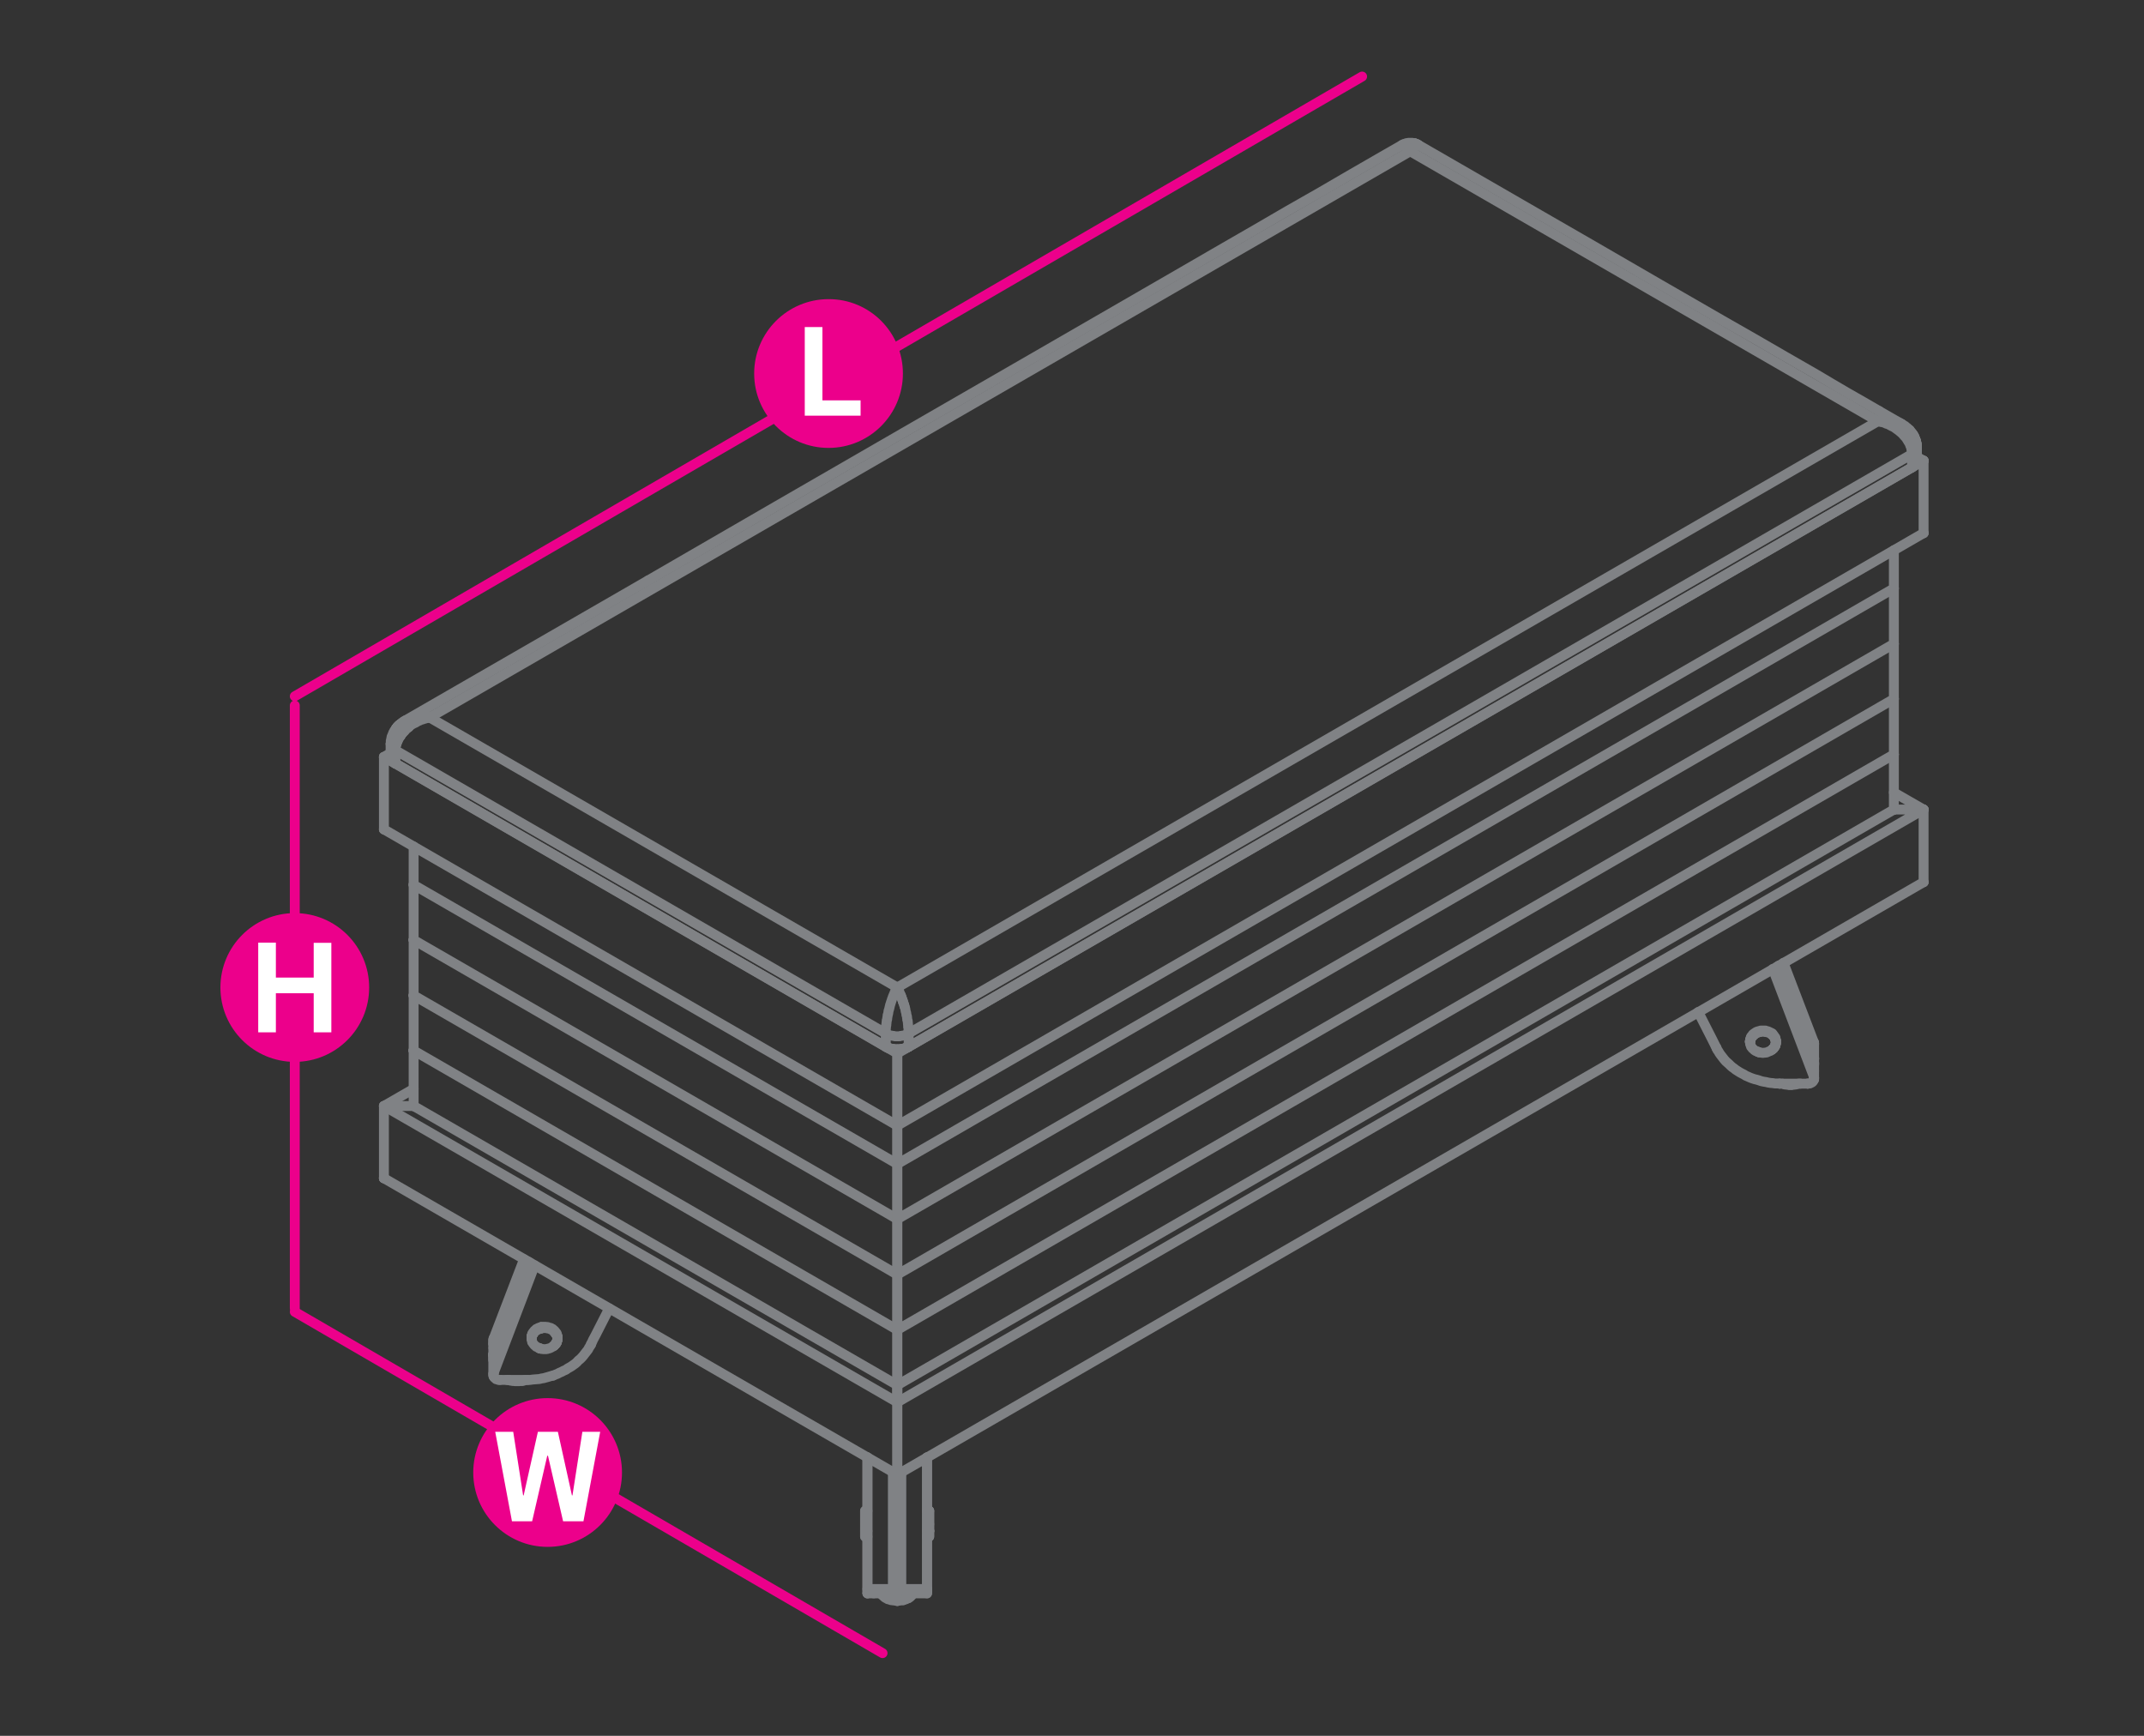 <?xml version="1.0" encoding="utf-8"?>
<!-- Generator: Adobe Illustrator 21.0.0, SVG Export Plug-In . SVG Version: 6.00 Build 0)  -->
<svg version="1.1" id="Layer_1" xmlns="http://www.w3.org/2000/svg" xmlns:xlink="http://www.w3.org/1999/xlink" x="0px" y="0px"
	 viewBox="0 14.2 1190.6 963.8" style="enable-background:new 0 14.2 1190.6 963.8;" xml:space="preserve">
<rect x="0" y="14.2" width="1190.6" height="963.8" fill="#333333" stroke="none"/>
<style type="text/css">
	.st0{fill:none;stroke:#EC008B;stroke-width:5.5;stroke-linecap:round;stroke-linejoin:round;stroke-miterlimit:10;}
	.st1{fill:#EC008B;}
	.st2{fill:#FFFFFF;}
	.st3{fill:none;stroke:#808285;stroke-width:5.5;stroke-linecap:round;stroke-linejoin:round;stroke-miterlimit:10;}
</style>
<line class="st0" x1="756.4" y1="56.7" x2="163.7" y2="400.8"/>
<line class="st0" x1="163.7" y1="742.6" x2="490.1" y2="932.1"/>
<line class="st0" x1="163.7" y1="405.9" x2="163.7" y2="740.6"/>
<g>
	<g>
		<path class="st1" d="M501.4,221.6c0,22.8-18.5,41.3-41.3,41.3c-22.8,0-41.3-18.5-41.3-41.3c0-22.8,18.5-41.3,41.3-41.3
			C482.9,180.2,501.4,198.7,501.4,221.6z"/>
	</g>
	<g>
		<path class="st2" d="M446.9,245v-49.2h9.8v40.7h21.2v8.5H446.9z"/>
	</g>
</g>
<g>
	<g>
		<circle class="st1" cx="304.1" cy="831.8" r="41.3"/>
	</g>
	<g>
		<path class="st2" d="M324,858.9h-11.3l-8.4-36.4h-0.4l-8.4,36.4h-11.2l-9.3-49.7h10l5.5,35.3h0.3l7.9-35.3h11.1l7.8,35.3h0.3
			l5.5-35.3h9.9L324,858.9z"/>
	</g>
</g>
<g>
	<g>
		<circle class="st1" cx="163.7" cy="562.5" r="41.3"/>
	</g>
	<g>
		<path class="st2" d="M143.4,587.3v-49.7h9.8V557h21v-19.3h9.8v49.7h-9.8v-21.7h-21v21.7H143.4z"/>
	</g>
</g>
<g>
	<line class="st3" x1="216.9" y1="434.5" x2="217" y2="434.7"/>
	<line class="st3" x1="498.3" y1="596.9" x2="498.6" y2="596.9"/>
	<line class="st3" x1="217" y1="434.7" x2="217" y2="435.1"/>
	<line class="st3" x1="497.7" y1="596.9" x2="498.3" y2="596.9"/>
	<line class="st3" x1="498.6" y1="596.9" x2="499.1" y2="596.9"/>
	<line class="st3" x1="217" y1="435.1" x2="217" y2="435.3"/>
	<line class="st3" x1="497.2" y1="596.9" x2="497.7" y2="596.9"/>
	<line class="st3" x1="499.1" y1="596.9" x2="499.6" y2="596.8"/>
	<line class="st3" x1="217" y1="435.3" x2="217.2" y2="435.6"/>
	<line class="st3" x1="496.9" y1="596.8" x2="497.2" y2="596.9"/>
	<line class="st3" x1="499.6" y1="596.8" x2="500" y2="596.8"/>
	<line class="st3" x1="217.2" y1="435.6" x2="217.3" y2="435.8"/>
	<line class="st3" x1="496.4" y1="596.8" x2="496.9" y2="596.8"/>
	<line class="st3" x1="500" y1="596.8" x2="500.5" y2="596.7"/>
	<line class="st3" x1="217.3" y1="435.8" x2="217.4" y2="436.1"/>
	<line class="st3" x1="496" y1="596.7" x2="496.4" y2="596.8"/>
	<line class="st3" x1="500.5" y1="596.7" x2="500.9" y2="596.7"/>
	<line class="st3" x1="217.4" y1="436.1" x2="217.5" y2="436.4"/>
	<line class="st3" x1="495.5" y1="596.7" x2="496" y2="596.7"/>
	<line class="st3" x1="500.9" y1="596.7" x2="501.4" y2="596.5"/>
	<line class="st3" x1="217.5" y1="436.4" x2="217.7" y2="436.6"/>
	<line class="st3" x1="495.1" y1="596.5" x2="495.5" y2="596.7"/>
	<line class="st3" x1="501.4" y1="596.5" x2="501.8" y2="596.4"/>
	<line class="st3" x1="217.7" y1="436.6" x2="217.9" y2="436.7"/>
	<line class="st3" x1="494.7" y1="596.4" x2="495.1" y2="596.5"/>
	<line class="st3" x1="501.8" y1="596.4" x2="502.2" y2="596.4"/>
	<line class="st3" x1="217.9" y1="436.7" x2="218" y2="437"/>
	<line class="st3" x1="494.2" y1="596.4" x2="494.7" y2="596.4"/>
	<line class="st3" x1="502.2" y1="596.4" x2="502.6" y2="596.3"/>
	<line class="st3" x1="218" y1="437" x2="218.3" y2="437.2"/>
	<line class="st3" x1="493.8" y1="596.3" x2="494.2" y2="596.4"/>
	<line class="st3" x1="502.6" y1="596.3" x2="502.9" y2="596.1"/>
	<line class="st3" x1="218.3" y1="437.2" x2="218.6" y2="437.4"/>
	<line class="st3" x1="493.4" y1="596.1" x2="493.8" y2="596.3"/>
	<line class="st3" x1="502.9" y1="596.1" x2="503.3" y2="596"/>
	<line class="st3" x1="218.6" y1="437.4" x2="218.8" y2="437.6"/>
	<line class="st3" x1="493.2" y1="596" x2="493.4" y2="596.1"/>
	<line class="st3" x1="503.3" y1="596" x2="503.6" y2="595.9"/>
	<line class="st3" x1="218.8" y1="437.6" x2="219.1" y2="437.7"/>
	<line class="st3" x1="492.8" y1="595.9" x2="493.2" y2="596"/>
	<line class="st3" x1="503.6" y1="595.9" x2="504" y2="595.6"/>
	<line class="st3" x1="219.1" y1="437.7" x2="219.3" y2="438"/>
	<line class="st3" x1="492.4" y1="595.6" x2="492.8" y2="595.9"/>
	<line class="st3" x1="504" y1="595.6" x2="504.2" y2="595.5"/>
	<line class="st3" x1="219.3" y1="438" x2="219.6" y2="438.1"/>
	<line class="st3" x1="492.2" y1="595.5" x2="492.4" y2="595.6"/>
	<line class="st3" x1="504.2" y1="595.5" x2="504.6" y2="595.4"/>
	<polyline class="st3" points="492.2,595.5 491.9,595.4 219.6,438.1 	"/>
	<polyline class="st3" points="504.6,595.4 1061.8,273.7 1062.1,273.4 1062.3,273.3 1062.6,273.1 1062.8,272.9 1063.1,272.6 
		1063.3,272.5 1063.5,272.3 1063.7,272 1063.9,271.8 1064,271.5 	"/>
	<polyline class="st3" points="1064.5,270 1064.4,270.2 1064.4,270.5 1064.4,270.7 1064.2,271 1064.1,271.2 1064,271.5 	"/>
	<polyline class="st3" points="1061.8,273.7 1061.8,266.3 504.6,588 	"/>
	<polyline class="st3" points="219.6,430.8 491.9,588 491.9,595.4 	"/>
	<polyline class="st3" points="1042.8,248.1 783.1,98.2 238.6,412.6 	"/>
	<polyline class="st3" points="498.3,562.5 1042.8,248.1 1043.6,247.9 	"/>
	<polyline class="st3" points="783.1,98.2 783.4,97.7 783.8,97.3 784,96.9 784.3,96.5 784.5,96.1 784.8,95.9 785,95.5 785.3,95.2 	
		"/>
	<line class="st3" x1="786.1" y1="94.7" x2="785.8" y2="94.9"/>
	<polyline class="st3" points="787.7,94.7 852.5,132.1 887.2,152.1 921.9,172.2 956.6,192.2 974.1,202.2 991.4,212.2 1008.8,222.2 
		1017.4,227.3 1026.1,232.4 1034.7,237.3 1043.5,242.4 	"/>
	<polyline class="st3" points="1043.6,247.9 1044.4,247.8 1045.2,247.7 	"/>
	<polyline class="st3" points="1043.5,242.4 1052.2,247.4 1056.4,249.8 	"/>
	<polyline class="st3" points="1045.2,247.7 1046,247.6 1046.8,247.6 1047.6,247.6 1048.4,247.6 1049.2,247.7 1049.9,247.7 
		1050.7,247.8 1051.4,247.9 1052.2,248.2 1053,248.3 1053.7,248.6 1054.4,248.8 1055.1,249.1 1055.7,249.5 	"/>
	<polyline class="st3" points="237.8,412.4 237,412.3 236.2,412.2 235.4,412.2 234.6,412.2 233.7,412.2 233,412.2 232.2,412.2 
		231.5,412.3 230.7,412.4 230,412.6 229.2,412.7 228.4,412.8 227.7,413.1 227,413.3 226.3,413.7 225.6,413.9 225,414.3 359.9,336.5 
			"/>
	<line class="st3" x1="783.1" y1="98.2" x2="782.9" y2="97.7"/>
	<polyline class="st3" points="359.9,336.5 430.9,295.4 501.9,254.4 573,213.4 608.5,192.9 644,172.4 679.6,151.8 697.3,141.6 
		715,131.3 732.9,121.1 750.6,110.8 768.3,100.6 778.6,94.7 778.8,94.6 779.1,94.5 779.3,94.5 779.6,94.5 779.8,94.5 780.1,94.6 
		780.4,94.7 780.6,94.9 780.9,95.1 781.1,95.2 781.4,95.5 781.6,95.9 781.9,96.1 782.1,96.5 782.4,96.9 782.6,97.3 782.9,97.7 	"/>
	<line class="st3" x1="491.9" y1="588" x2="491.9" y2="587.7"/>
	<line class="st3" x1="221.8" y1="423.6" x2="221.6" y2="423.9"/>
	<line class="st3" x1="222.6" y1="422.4" x2="222.4" y2="422.8"/>
	<line class="st3" x1="223.4" y1="421.3" x2="223.1" y2="421.7"/>
	<line class="st3" x1="224.4" y1="420.3" x2="223.7" y2="420.9"/>
	<polyline class="st3" points="225,419.6 225.6,419 226.3,418.4 	"/>
	<polyline class="st3" points="227,417.9 227.7,417.2 228.4,416.7 229.2,416.2 230,415.8 230.7,415.5 231.5,415 232.2,414.6 
		233,414.3 233.7,413.9 234.6,413.7 235.4,413.4 236.2,413.2 237,412.9 237.8,412.7 	"/>
	<line class="st3" x1="498.3" y1="562.5" x2="238.6" y2="412.6"/>
	<polyline class="st3" points="491.9,587.7 491.9,587.2 491.9,586.7 491.9,586.3 491.9,585.8 491.9,585.3 492,584.8 492,584.4 
		492,583.9 492.2,583.4 492.2,582.9 492.3,582.3 492.3,581.8 492.4,581.3 492.4,580.8 492.6,580.4 492.7,579.9 492.7,579.4 
		492.8,578.9 492.9,578.4 492.9,577.9 493.1,577.5 493.2,577 493.3,576.5 493.4,575.6 493.7,574.7 493.9,573.9 494.1,573 
		494.3,572.2 494.6,571.3 494.8,570.6 495.1,569.8 495.3,569.1 495.6,568.3 495.8,567.7 496.1,567 496.4,566.3 496.6,565.8 
		496.9,565.1 497.1,564.5 497.4,564 497.6,563.5 498,563 498.3,562.5 498.5,563 498.8,563.5 499,564 499.3,564.5 499.5,565.1 
		499.8,565.8 500,566.3 500.3,567 	"/>
	<polyline class="st3" points="500.5,567.7 500.8,568.3 501,569.1 	"/>
	<line class="st3" x1="501.3" y1="569.8" x2="501.5" y2="570.6"/>
	<line class="st3" x1="502.1" y1="572.2" x2="502.3" y2="573"/>
	<polyline class="st3" points="1061.8,266.3 1061.8,265.9 1061.8,265.4 1061.7,265 1061.7,264.5 1061.6,264.2 1061.4,263.7 
		1061.4,263.3 1061.3,262.8 1061.2,262.4 1060.9,261.9 1060.8,261.5 1060.7,261.1 1060.4,260.6 1060.3,260.2 1060.1,259.9 
		1059.8,259.5 1059.5,259 1059.3,258.6 1059,258.2 1058.8,257.8 1058.5,257.4 1058.3,257.1 1058,256.8 1057.6,256.4 1057,255.7 
		1056.4,255 1055.7,254.4 1055.1,253.9 1054.4,253.3 1053.7,252.8 1053,252.3 1052.2,251.7 1051.4,251.2 1050.7,250.9 1049.9,250.5 
		1049.2,250.1 1048.4,249.7 1047.6,249.5 1046.8,249.1 1046,248.8 1045.2,248.6 1044.4,248.5 1043.6,248.2 1042.8,248.1 	"/>
	<polyline class="st3" points="491.9,588 492.2,588.2 492.4,588.4 492.8,588.5 493.2,588.7 493.4,588.8 493.8,588.9 494.2,589.1 
		494.7,589.2 495.1,589.2 495.5,589.3 496,589.4 496.4,589.4 496.9,589.6 497.2,589.6 497.7,589.6 498.3,589.6 498.6,589.6 
		499.1,589.6 499.6,589.6 500,589.4 500.5,589.4 500.9,589.3 501.4,589.2 501.8,589.2 502.2,589.1 502.6,588.9 502.9,588.8 
		503.3,588.7 503.6,588.5 504,588.4 504.2,588.2 	"/>
	<line class="st3" x1="504.6" y1="595.4" x2="504.6" y2="588"/>
	<line class="st3" x1="1062.1" y1="266.2" x2="1061.8" y2="266.3"/>
	<polyline class="st3" points="1064.5,270 1064.5,266.3 1064.5,262.6 	"/>
	<polyline class="st3" points="216.9,434.5 216.9,430.8 216.9,427.2 217,427.5 217,427.7 217,428 217.2,428.3 217.3,428.5 
		217.4,428.8 217.5,429 217.7,429.3 217.9,429.5 218,429.6 218.3,429.9 218.6,430.2 218.8,430.3 219.1,430.5 219.3,430.7 
		219.6,430.8 219.6,438.1 	"/>
	<polyline class="st3" points="1055.7,249.5 1056.1,249.7 1056.4,249.8 1056.6,250 1057.1,250.4 1057.3,250.4 1057.8,250.7 
		1057.9,250.7 1058.3,251.1 1058.4,251.2 1058.9,251.6 1059,251.6 1059.5,252.1 1059.7,252.3 1060.1,252.6 1060.6,253.1 
		1060.2,252.8 1060.7,253.3 	"/>
	<polyline class="st3" points="1060.6,253.1 1060.2,252.8 1060.7,253.3 1060.6,253.1 1060.7,253.3 1061.1,253.8 1061.2,253.9 
		1061.7,254.4 1061.7,254.7 1062.2,255.2 	"/>
	<line class="st3" x1="1062.1" y1="266.2" x2="1062.3" y2="265.9"/>
	<polyline class="st3" points="1062.2,255.2 1062.3,255.5 1062.5,255.7 	"/>
	<line class="st3" x1="1062.3" y1="265.9" x2="1062.6" y2="265.8"/>
	<line class="st3" x1="1062.6" y1="255.9" x2="1062.5" y2="255.7"/>
	<line class="st3" x1="1062.6" y1="265.8" x2="1062.8" y2="265.5"/>
	<polyline class="st3" points="1062.6,255.9 1062.8,256.3 1063,256.6 	"/>
	<line class="st3" x1="1062.8" y1="265.5" x2="1063.1" y2="265.4"/>
	<line class="st3" x1="1063.1" y1="256.8" x2="1063" y2="256.6"/>
	<line class="st3" x1="1063.1" y1="265.4" x2="1063.3" y2="265.2"/>
	<polyline class="st3" points="1063.1,256.8 1063.2,257.2 1063.3,257.6 	"/>
	<line class="st3" x1="1063.3" y1="265.2" x2="1063.5" y2="264.9"/>
	<polyline class="st3" points="1063.3,257.6 1063.5,257.7 1063.6,258.1 	"/>
	<line class="st3" x1="1063.5" y1="264.9" x2="1063.7" y2="264.7"/>
	<line class="st3" x1="1063.7" y1="258.5" x2="1063.6" y2="258.1"/>
	<line class="st3" x1="1063.7" y1="264.7" x2="1063.9" y2="264.4"/>
	<polyline class="st3" points="1063.7,258.5 1063.9,258.7 1064,259.1 	"/>
	<line class="st3" x1="1063.9" y1="264.4" x2="1064" y2="264.3"/>
	<polyline class="st3" points="1064,259.1 1064,259.5 1064.1,259.7 	"/>
	<line class="st3" x1="1064" y1="264.3" x2="1064.1" y2="264"/>
	<line class="st3" x1="1064.2" y1="260.1" x2="1064.1" y2="259.7"/>
	<line class="st3" x1="1064.1" y1="264" x2="1064.2" y2="263.8"/>
	<line class="st3" x1="1064.2" y1="260.5" x2="1064.2" y2="260.1"/>
	<line class="st3" x1="1064.2" y1="263.8" x2="1064.4" y2="263.4"/>
	<polyline class="st3" points="1064.2,260.5 1064.4,260.9 1064.4,261.1 	"/>
	<line class="st3" x1="1064.4" y1="263.4" x2="1064.4" y2="263.1"/>
	<line class="st3" x1="1064.4" y1="261.6" x2="1064.4" y2="261.1"/>
	<line class="st3" x1="1064.4" y1="263.1" x2="1064.4" y2="262.9"/>
	<polyline class="st3" points="1064.4,261.6 1064.4,262 1064.4,262.3 1064.5,262.6 1064.4,262.9 	"/>
	<polyline class="st3" points="778.6,94.7 779,94.5 779.2,94.4 779.5,94.2 779.7,94.1 780,94 780.4,94 780.6,93.9 780.9,93.7 
		781.1,93.7 781.4,93.6 781.7,93.6 782,93.5 782.3,93.5 782.6,93.5 782.9,93.5 783.1,93.5 783.5,93.5 783.8,93.5 784,93.5 
		784.4,93.5 784.7,93.6 784.9,93.6 785.2,93.7 785.5,93.7 	"/>
	<line class="st3" x1="785.3" y1="95.2" x2="785.5" y2="95.1"/>
	<line class="st3" x1="785.8" y1="93.9" x2="785.5" y2="93.7"/>
	<line class="st3" x1="785.5" y1="95.1" x2="785.8" y2="94.9"/>
	<polyline class="st3" points="785.8,93.9 786.1,94 786.3,94 	"/>
	<polyline class="st3" points="786.1,94.7 786.3,94.6 786.6,94.5 	"/>
	<polyline class="st3" points="786.3,94 786.6,94.1 786.8,94.2 	"/>
	<polyline class="st3" points="786.6,94.5 786.8,94.5 787.1,94.5 	"/>
	<polyline class="st3" points="787.1,94.5 787.3,94.5 787.1,94.4 786.8,94.2 	"/>
	<polyline class="st3" points="787.3,94.5 787.4,94.6 787.7,94.7 787.3,94.5 	"/>
	<polyline class="st3" points="216.9,427.2 217,426.7 217,426.5 217,426.1 217,425.7 217,425.5 217.2,425.1 217.2,424.7 
		217.3,424.2 217.4,423.9 217.4,423.6 217.5,423.2 217.7,423.1 217.8,422.7 217.9,422.3 218,422 218.2,421.7 218.3,421.4 218.4,421 
		218.6,420.8 218.8,420.5 218.9,420.1 219.1,420 219.2,419.8 219.7,419.1 	"/>
	<polyline class="st3" points="219.6,430.8 219.6,430.4 219.6,430 	"/>
	<line class="st3" x1="219.7" y1="419" x2="219.7" y2="419.1"/>
	<polyline class="st3" points="219.6,430 219.7,429.5 219.7,429.1 219.8,428.6 219.9,428.3 219.9,427.7 	"/>
	<line class="st3" x1="220.2" y1="418.4" x2="219.7" y2="419"/>
	<line class="st3" x1="219.9" y1="427.7" x2="220.1" y2="427.4"/>
	<line class="st3" x1="220.3" y1="418.2" x2="220.2" y2="418.4"/>
	<polyline class="st3" points="220.1,427.4 220.2,426.9 220.5,426.5 220.6,426 	"/>
	<polyline class="st3" points="220.3,418.2 220.7,417.7 220.8,417.6 	"/>
	<polyline class="st3" points="220.6,426 220.7,425.6 221,425.2 	"/>
	<polyline class="st3" points="221.2,417.2 220.7,417.7 220.8,417.6 	"/>
	<polyline class="st3" points="220.7,417.7 221.2,417.2 220.8,417.6 221.3,417.2 	"/>
	<line class="st3" x1="220.8" y1="417.6" x2="221.2" y2="417.2"/>
	<polyline class="st3" points="221,425.2 221.1,424.7 221.3,424.3 221.6,423.9 	"/>
	<line class="st3" x1="221.7" y1="416.7" x2="221.3" y2="417.2"/>
	<line class="st3" x1="221.8" y1="416.6" x2="221.7" y2="416.9"/>
	<line class="st3" x1="221.8" y1="423.6" x2="222.1" y2="423.2"/>
	<line class="st3" x1="222.4" y1="416.2" x2="221.8" y2="416.6"/>
	<line class="st3" x1="222.1" y1="423.2" x2="222.4" y2="422.8"/>
	<line class="st3" x1="222.5" y1="416.1" x2="222.4" y2="416.2"/>
	<line class="st3" x1="222.6" y1="422.4" x2="222.9" y2="422"/>
	<polyline class="st3" points="222.5,416.1 223,415.7 223.1,415.7 	"/>
	<line class="st3" x1="222.9" y1="422" x2="223.1" y2="421.7"/>
	<polyline class="st3" points="223.1,415.7 223.5,415.3 223.6,415.2 	"/>
	<line class="st3" x1="223.4" y1="421.3" x2="223.7" y2="420.9"/>
	<polyline class="st3" points="223.6,415.2 224.1,414.8 224.3,414.8 	"/>
	<line class="st3" x1="224.4" y1="420.3" x2="225" y2="419.6"/>
	<polyline class="st3" points="224.3,414.8 224.8,414.6 225,414.3 	"/>
	<line class="st3" x1="226.3" y1="418.4" x2="227" y2="417.9"/>
	<polyline class="st3" points="237.8,412.4 238.6,412.6 237.8,412.7 	"/>
	<line class="st3" x1="500.5" y1="567.7" x2="500.3" y2="567"/>
	<line class="st3" x1="501.3" y1="569.8" x2="501" y2="569.1"/>
	<polyline class="st3" points="501.5,570.6 501.8,571.3 502.1,572.2 	"/>
	<polyline class="st3" points="502.3,573 502.6,573.9 502.8,574.7 502.9,575.6 503.2,576.5 503.3,577 503.3,577.5 503.4,577.9 
		503.6,578.4 503.7,578.9 503.7,579.4 503.8,579.9 503.8,580.4 504,580.8 504.1,581.3 504.1,581.8 504.2,582.3 504.2,582.9 
		504.3,583.4 504.3,583.9 504.3,584.4 504.5,584.8 504.5,585.3 504.5,585.8 504.5,586.3 504.6,586.7 504.6,587.2 504.6,587.7 
		504.6,588 504.2,588.2 	"/>
	<line class="st3" x1="219.6" y1="438.1" x2="219.6" y2="438.1"/>
	<line class="st3" x1="219.6" y1="430.8" x2="219.6" y2="430.8"/>
	<line class="st3" x1="238.6" y1="412.6" x2="238.6" y2="412.6"/>
	<line class="st3" x1="491.9" y1="595.4" x2="491.9" y2="595.4"/>
	<line class="st3" x1="491.9" y1="588" x2="491.9" y2="588"/>
	<line class="st3" x1="498.3" y1="562.5" x2="498.3" y2="562.5"/>
	<line class="st3" x1="504.6" y1="595.4" x2="504.6" y2="595.4"/>
	<line class="st3" x1="504.6" y1="588" x2="504.6" y2="588"/>
	<line class="st3" x1="783.1" y1="98.2" x2="783.1" y2="98.2"/>
	<line class="st3" x1="1042.8" y1="248.1" x2="1042.8" y2="248.1"/>
	<line class="st3" x1="1061.8" y1="273.7" x2="1061.8" y2="273.7"/>
	<line class="st3" x1="1061.8" y1="266.3" x2="1061.8" y2="266.3"/>
	<line class="st3" x1="1068.2" y1="270" x2="1064.5" y2="267.8"/>
	<line class="st3" x1="1068.2" y1="310.2" x2="1068.2" y2="310.2"/>
	<line class="st3" x1="1068.2" y1="270" x2="1068.2" y2="270"/>
	<line class="st3" x1="1068.2" y1="463.7" x2="1051.7" y2="454.2"/>
	<line class="st3" x1="1068.2" y1="504" x2="1068.2" y2="504"/>
	<line class="st3" x1="1068.2" y1="463.7" x2="1068.2" y2="463.7"/>
	<line class="st3" x1="1051.7" y1="340.9" x2="1051.7" y2="340.9"/>
	<line class="st3" x1="1051.7" y1="371.7" x2="1051.7" y2="371.7"/>
	<line class="st3" x1="1051.7" y1="340.9" x2="1051.7" y2="340.9"/>
	<line class="st3" x1="1051.7" y1="402.3" x2="1051.7" y2="402.3"/>
	<line class="st3" x1="1051.7" y1="371.7" x2="1051.7" y2="371.7"/>
	<line class="st3" x1="1051.7" y1="433.1" x2="1051.7" y2="433.1"/>
	<line class="st3" x1="1051.7" y1="402.3" x2="1051.7" y2="402.3"/>
	<line class="st3" x1="1051.7" y1="463.7" x2="1051.7" y2="463.7"/>
	<line class="st3" x1="1051.7" y1="433.1" x2="1051.7" y2="433.1"/>
	<line class="st3" x1="1051.7" y1="463.7" x2="1051.7" y2="463.7"/>
	<polyline class="st3" points="498.3,639.2 498.3,599.1 213.2,434.5 213.2,474.7 498.3,639.2 498.3,599.1 498.3,596.9 	"/>
	<line class="st3" x1="216.9" y1="434.5" x2="213.2" y2="434.5"/>
	<line class="st3" x1="498.3" y1="599.1" x2="498.3" y2="596.9"/>
	<line class="st3" x1="213.2" y1="474.7" x2="213.2" y2="474.7"/>
	<line class="st3" x1="213.2" y1="434.5" x2="213.2" y2="434.5"/>
	<line class="st3" x1="498.3" y1="599.1" x2="498.3" y2="599.1"/>
	<line class="st3" x1="498.3" y1="639.2" x2="498.3" y2="639.2"/>
	<polyline class="st3" points="213.2,668.4 213.2,628.3 229.7,628.3 	"/>
	<polyline class="st3" points="213.2,628.3 498.3,792.8 498.3,783.3 	"/>
	<polyline class="st3" points="213.2,668.4 498.3,833 498.3,792.8 498.3,833 	"/>
	<line class="st3" x1="498.3" y1="792.8" x2="498.3" y2="783.3"/>
	<line class="st3" x1="213.2" y1="668.4" x2="213.2" y2="668.4"/>
	<line class="st3" x1="213.2" y1="628.3" x2="213.2" y2="628.3"/>
	<line class="st3" x1="498.3" y1="792.8" x2="498.3" y2="792.8"/>
	<line class="st3" x1="498.3" y1="833" x2="498.3" y2="833"/>
	<polyline class="st3" points="498.3,660.5 498.3,639.2 498.3,660.5 229.7,505.5 229.7,484.2 	"/>
	<polyline class="st3" points="229.7,505.4 229.7,505.5 229.7,536.1 498.3,691.1 498.3,660.5 498.3,691.1 	"/>
	<line class="st3" x1="229.7" y1="536.1" x2="229.7" y2="536.1"/>
	<line class="st3" x1="229.7" y1="505.4" x2="229.7" y2="505.5"/>
	<line class="st3" x1="498.3" y1="660.5" x2="498.3" y2="660.5"/>
	<polyline class="st3" points="498.3,721.9 498.3,691.1 498.3,721.9 229.7,566.9 229.7,536.1 	"/>
	<line class="st3" x1="229.7" y1="566.9" x2="229.7" y2="566.9"/>
	<line class="st3" x1="229.7" y1="536.1" x2="229.7" y2="536.1"/>
	<line class="st3" x1="498.3" y1="691.1" x2="498.3" y2="691.1"/>
	<polyline class="st3" points="498.3,752.6 498.3,721.9 498.3,752.6 229.7,597.5 229.7,566.9 	"/>
	<line class="st3" x1="229.7" y1="597.5" x2="229.7" y2="597.5"/>
	<line class="st3" x1="229.7" y1="566.9" x2="229.7" y2="566.9"/>
	<line class="st3" x1="498.3" y1="721.9" x2="498.3" y2="721.9"/>
	<polyline class="st3" points="498.3,783.3 498.3,752.6 498.3,783.3 229.7,628.3 229.7,597.5 	"/>
	<line class="st3" x1="229.7" y1="628.3" x2="229.7" y2="628.3"/>
	<line class="st3" x1="229.7" y1="597.5" x2="229.7" y2="597.5"/>
	<line class="st3" x1="498.3" y1="752.6" x2="498.3" y2="752.6"/>
	<line class="st3" x1="498.3" y1="783.3" x2="498.3" y2="783.3"/>
	<line class="st3" x1="229.7" y1="628.3" x2="229.7" y2="628.3"/>
	<line class="st3" x1="498.3" y1="783.3" x2="498.3" y2="783.3"/>
	<line class="st3" x1="216.9" y1="432.3" x2="213.2" y2="434.5"/>
	<line class="st3" x1="213.2" y1="474.7" x2="213.2" y2="474.7"/>
	<line class="st3" x1="229.7" y1="618.8" x2="213.2" y2="628.3"/>
	<line class="st3" x1="213.2" y1="668.4" x2="213.2" y2="668.4"/>
	<polyline class="st3" points="229.7,505.4 229.7,505.5 229.7,505.4 	"/>
	<line class="st3" x1="229.7" y1="536.1" x2="229.7" y2="536.1"/>
	<line class="st3" x1="229.7" y1="566.9" x2="229.7" y2="566.9"/>
	<line class="st3" x1="229.7" y1="597.5" x2="229.7" y2="597.5"/>
	<line class="st3" x1="229.7" y1="628.3" x2="229.7" y2="628.3"/>
	<line class="st3" x1="229.7" y1="597.5" x2="229.7" y2="597.5"/>
	<line class="st3" x1="229.7" y1="628.3" x2="229.7" y2="628.3"/>
	<polyline class="st3" points="498.3,639.2 1068.2,310.2 1068.2,270 498.3,599.1 	"/>
	<line class="st3" x1="1068.2" y1="270" x2="1064.5" y2="270"/>
	<polyline class="st3" points="498.3,639.2 498.3,639.2 498.3,599.1 498.3,596.9 	"/>
	<line class="st3" x1="498.3" y1="599.1" x2="498.3" y2="599.1"/>
	<line class="st3" x1="1068.2" y1="270" x2="1068.2" y2="270"/>
	<line class="st3" x1="1068.2" y1="310.2" x2="1068.2" y2="310.2"/>
	<polyline class="st3" points="498.3,833 498.3,792.8 498.3,783.3 	"/>
	<polyline class="st3" points="1051.7,463.7 1068.2,463.7 498.3,792.8 	"/>
	<polyline class="st3" points="498.3,833 498.3,833 1068.2,504 1068.2,463.7 	"/>
	<line class="st3" x1="498.3" y1="792.8" x2="498.3" y2="792.8"/>
	<line class="st3" x1="1068.2" y1="463.7" x2="1068.2" y2="463.7"/>
	<line class="st3" x1="1068.2" y1="504" x2="1068.2" y2="504"/>
	<polyline class="st3" points="498.3,639.2 498.3,660.5 1051.7,340.9 1051.7,319.7 	"/>
	<polyline class="st3" points="1051.7,340.9 1051.7,340.9 1051.7,371.7 498.3,691.1 498.3,660.5 	"/>
	<polyline class="st3" points="1051.7,371.7 1051.7,371.7 1051.7,402.3 498.3,721.9 498.3,691.1 	"/>
	<polyline class="st3" points="1051.7,402.3 1051.7,402.3 1051.7,433.1 498.3,752.6 498.3,721.9 	"/>
	<line class="st3" x1="1051.7" y1="433.1" x2="1051.7" y2="433.1"/>
	<polyline class="st3" points="498.3,752.6 498.3,752.6 498.3,783.3 1051.7,463.7 1051.7,433.1 	"/>
	<line class="st3" x1="1051.7" y1="463.7" x2="1051.7" y2="463.7"/>
	<line class="st3" x1="1051.7" y1="463.7" x2="1051.7" y2="463.7"/>
	<line class="st3" x1="498.3" y1="783.3" x2="498.3" y2="783.3"/>
	<polyline class="st3" points="1007.3,603.9 1007.4,604.1 1007.4,604.5 	"/>
	<line class="st3" x1="1007.4" y1="602" x2="1007.4" y2="601.6"/>
	<polyline class="st3" points="1007.4,604.9 1007.4,604.1 1007.4,603.5 1007.4,603.2 1007.4,602.9 1007.4,602.5 1007.4,602.2 	"/>
	<line class="st3" x1="1007.3" y1="601.2" x2="987.9" y2="550.3"/>
	<line class="st3" x1="1007.4" y1="602.2" x2="1007.4" y2="602"/>
	<polyline class="st3" points="1007.3,601.2 1007.3,603.9 987.1,550.8 	"/>
	<line class="st3" x1="1007.4" y1="604.9" x2="1007.4" y2="604.5"/>
	<line class="st3" x1="1007.3" y1="603.9" x2="1007.3" y2="603.9"/>
	<line class="st3" x1="1007.3" y1="601.2" x2="1007.3" y2="601.2"/>
	<polyline class="st3" points="1007.3,603.9 1007.3,612.1 984.5,552.2 	"/>
	<polyline class="st3" points="1003.8,615.9 1004.2,615.9 1004.6,615.8 1005.1,615.8 1005.2,615.6 1005.5,615.6 1005.6,615.5 
		1005.9,615.4 1006.1,615.3 1006.5,615 1006.7,614.8 1007,614.4 1007.1,614.1 1007.3,613.7 	"/>
	<polyline class="st3" points="1007.3,612.1 1007.4,612.5 1007.4,612.7 	"/>
	<line class="st3" x1="1007.4" y1="605.5" x2="1007.4" y2="605.3"/>
	<polyline class="st3" points="1007.4,608.9 1007.4,611 1007.4,613.1 	"/>
	<polyline class="st3" points="1007.4,604.9 1007.4,605 1007.4,605.3 	"/>
	<polyline class="st3" points="1007.4,605.5 1007.4,605.8 1007.4,606.4 1007.4,606.9 1007.4,607.9 1007.4,608.9 	"/>
	<polyline class="st3" points="1003.8,615.9 999.8,615.9 988.3,615.9 	"/>
	<polyline class="st3" points="943.1,576.1 945.2,580.3 950.7,591.1 952,593.7 952.7,595.1 953.1,595.8 953.1,595.9 953.2,596 
		953.2,596.1 	"/>
	<polyline class="st3" points="953.2,596.1 953.7,597.2 954.3,598 954.8,598.9 955.5,599.9 956.2,600.8 956.9,601.7 957.6,602.6 
		958.4,603.5 959.3,604.3 960.2,605.1 961,605.9 961.9,606.7 962.9,607.4 963.9,608.2 965,608.9 966.1,609.6 967.2,610.2 
		968.4,610.8 969.5,611.5 970.7,612 971.8,612.5 973.1,613 974.3,613.4 975.6,613.7 976.9,614.1 978,614.5 979.4,614.8 980.7,615 
		981.9,615.3 983.2,615.5 984.5,615.6 985.7,615.8 987,615.8 988.3,615.9 	"/>
	<polyline class="st3" points="1007.3,613.7 1007.4,613.6 1007.4,613.5 1007.4,613.2 1007.4,613.1 1007.4,612.7 	"/>
	<line class="st3" x1="988.3" y1="615.9" x2="988.3" y2="615.9"/>
	<line class="st3" x1="999.8" y1="615.9" x2="999.8" y2="615.9"/>
	<line class="st3" x1="1003.8" y1="615.9" x2="1003.8" y2="615.9"/>
	<line class="st3" x1="1007.3" y1="603.9" x2="1007.3" y2="603.9"/>
	<line class="st3" x1="1007.3" y1="612.1" x2="1007.3" y2="612.1"/>
	<polyline class="st3" points="990.4,548.8 1007.3,593 1007.3,601.2 	"/>
	<polyline class="st3" points="1007.3,593 1007.4,593.4 1007.4,593.6 	"/>
	<polyline class="st3" points="1007.4,602.2 1007.4,598 1007.4,594 	"/>
	<line class="st3" x1="1007.4" y1="601.6" x2="1007.3" y2="601.2"/>
	<line class="st3" x1="1007.4" y1="594" x2="1007.4" y2="593.6"/>
	<line class="st3" x1="1007.3" y1="601.2" x2="1007.3" y2="601.2"/>
	<line class="st3" x1="1007.3" y1="593" x2="1007.3" y2="593"/>
	<polyline class="st3" points="989.7,615.9 989.8,615.9 990.2,616 990.5,616.2 990.9,616.3 991.3,616.4 991.8,616.4 992.2,616.5 
		992.6,616.5 993.1,616.5 993.5,616.7 993.8,616.7 994.2,616.7 994.6,616.7 995,616.7 995.5,616.5 995.9,616.5 996.2,616.5 
		996.7,616.4 997.1,616.4 997.5,616.3 997.9,616.2 998.4,616 998.8,615.9 	"/>
	<polyline class="st3" points="976.1,598.2 975.7,598 975.3,597.9 975.1,597.8 974.8,597.7 974.5,597.4 974.2,597.3 974,597 
		973.7,596.8 973.4,596.5 973.2,596.4 973.1,596.1 972.8,595.9 972.7,595.6 972.4,595.4 972.3,595 972.2,594.8 972.2,594.5 
		972.1,594.2 971.9,594 971.9,593.7 971.9,593.5 971.8,593.1 971.8,592.9 971.8,592.2 	"/>
	<polyline class="st3" points="986.2,592.2 986.2,592.9 986.1,593.1 	"/>
	<line class="st3" x1="971.8" y1="592.6" x2="971.8" y2="592.9"/>
	<line class="st3" x1="986.2" y1="592.9" x2="986.1" y2="592.6"/>
	<line class="st3" x1="971.9" y1="592.3" x2="971.8" y2="592.6"/>
	<line class="st3" x1="986.1" y1="593.5" x2="986.1" y2="593.1"/>
	<line class="st3" x1="986.1" y1="592.6" x2="986.1" y2="592.3"/>
	<line class="st3" x1="971.9" y1="592.1" x2="971.9" y2="592.3"/>
	<line class="st3" x1="986.1" y1="593.7" x2="986.1" y2="593.5"/>
	<line class="st3" x1="986.1" y1="592.3" x2="986.1" y2="592.1"/>
	<line class="st3" x1="971.9" y1="591.8" x2="971.9" y2="592.1"/>
	<line class="st3" x1="986.1" y1="594" x2="986.1" y2="593.7"/>
	<line class="st3" x1="986.1" y1="592.1" x2="986.1" y2="591.8"/>
	<line class="st3" x1="972.1" y1="591.6" x2="971.9" y2="591.8"/>
	<line class="st3" x1="986" y1="594.2" x2="986.1" y2="594"/>
	<line class="st3" x1="986.1" y1="591.8" x2="986" y2="591.6"/>
	<line class="st3" x1="972.2" y1="591.3" x2="972.1" y2="591.6"/>
	<line class="st3" x1="985.9" y1="594.5" x2="986" y2="594.2"/>
	<line class="st3" x1="986" y1="591.6" x2="985.9" y2="591.3"/>
	<line class="st3" x1="972.2" y1="591.1" x2="972.2" y2="591.3"/>
	<line class="st3" x1="985.9" y1="594.8" x2="985.9" y2="594.5"/>
	<line class="st3" x1="985.9" y1="591.3" x2="985.9" y2="591.1"/>
	<line class="st3" x1="972.3" y1="590.7" x2="972.2" y2="591.1"/>
	<line class="st3" x1="985.7" y1="595" x2="985.9" y2="594.8"/>
	<line class="st3" x1="985.9" y1="591.1" x2="985.7" y2="590.7"/>
	<line class="st3" x1="972.4" y1="590.4" x2="972.3" y2="590.7"/>
	<line class="st3" x1="985.5" y1="595.4" x2="985.7" y2="595"/>
	<line class="st3" x1="985.7" y1="590.7" x2="985.5" y2="590.4"/>
	<line class="st3" x1="972.7" y1="590.2" x2="972.4" y2="590.4"/>
	<line class="st3" x1="985.3" y1="595.6" x2="985.5" y2="595.4"/>
	<line class="st3" x1="985.5" y1="590.4" x2="985.3" y2="590.2"/>
	<line class="st3" x1="972.8" y1="589.9" x2="972.7" y2="590.2"/>
	<line class="st3" x1="985.2" y1="595.9" x2="985.3" y2="595.6"/>
	<line class="st3" x1="985.3" y1="590.2" x2="985.2" y2="589.9"/>
	<line class="st3" x1="973.1" y1="589.7" x2="972.8" y2="589.9"/>
	<line class="st3" x1="985" y1="596.1" x2="985.2" y2="595.9"/>
	<line class="st3" x1="985.2" y1="589.9" x2="985" y2="589.7"/>
	<line class="st3" x1="973.2" y1="589.4" x2="973.1" y2="589.7"/>
	<line class="st3" x1="984.8" y1="596.4" x2="985" y2="596.1"/>
	<line class="st3" x1="985" y1="589.7" x2="984.8" y2="589.4"/>
	<line class="st3" x1="973.4" y1="589.2" x2="973.2" y2="589.4"/>
	<line class="st3" x1="984.6" y1="596.5" x2="984.8" y2="596.4"/>
	<line class="st3" x1="984.8" y1="589.4" x2="984.6" y2="589.2"/>
	<line class="st3" x1="973.7" y1="588.9" x2="973.4" y2="589.2"/>
	<line class="st3" x1="984.3" y1="596.8" x2="984.6" y2="596.5"/>
	<line class="st3" x1="984.6" y1="589.2" x2="984.3" y2="588.9"/>
	<line class="st3" x1="974" y1="588.8" x2="973.7" y2="588.9"/>
	<line class="st3" x1="984.1" y1="597" x2="984.3" y2="596.8"/>
	<line class="st3" x1="984.3" y1="588.9" x2="984.1" y2="588.8"/>
	<line class="st3" x1="974.2" y1="588.5" x2="974" y2="588.8"/>
	<polyline class="st3" points="984.1,597 983.8,597.3 983.6,597.4 983.2,597.7 982.9,597.8 982.6,597.9 982.3,598 981.9,598.2 
		981.7,598.3 981.3,598.4 981,598.6 980.7,598.6 980.3,598.7 980,598.7 979.7,598.7 979.3,598.8 979,598.8 978.6,598.8 978.4,598.7 
		978,598.7 977.8,598.7 977.4,598.6 977,598.6 976.7,598.4 	"/>
	<polyline class="st3" points="974.2,588.5 974.5,588.4 974.8,588.2 975.1,588 	"/>
	<line class="st3" x1="976.4" y1="598.3" x2="976.7" y2="598.4"/>
	<polyline class="st3" points="975.1,588 975.3,587.8 975.7,587.7 976.1,587.5 	"/>
	<line class="st3" x1="976.1" y1="598.2" x2="976.4" y2="598.3"/>
	<polyline class="st3" points="976.1,587.5 976.4,587.4 976.7,587.4 977,587.3 977.4,587.2 977.8,587.2 978,587.2 978.4,587 
		978.6,587 979,587 979.3,587 979.7,587 980,587.2 980.3,587.2 980.7,587.2 981,587.3 981.3,587.4 981.7,587.4 981.9,587.5 
		982.3,587.7 982.6,587.8 982.9,588 983.2,588.2 983.6,588.4 983.8,588.5 984.1,588.8 	"/>
	<polyline class="st3" points="971.8,592.2 971.8,592 971.9,591.7 971.9,591.5 971.9,591.2 972.1,590.8 972.2,590.6 972.2,590.3 
		972.3,590.1 972.4,589.8 972.7,589.6 972.8,589.3 973.1,589.1 973.2,588.8 973.4,588.5 973.7,588.3 974,588 974.2,587.9 
		974.5,587.7 974.8,587.5 975.1,587.3 975.3,587.2 975.7,587 976.1,586.9 976.4,586.8 976.7,586.7 977,586.7 977.4,586.5 
		977.8,586.4 978,586.4 978.4,586.4 978.6,586.4 979,586.4 979.3,586.4 979.7,586.4 980,586.4 980.3,586.4 980.7,586.5 981,586.7 
		981.3,586.7 981.7,586.8 981.9,586.9 982.3,587 982.6,587.2 982.9,587.3 983.2,587.5 983.6,587.7 983.8,587.9 984.1,588 	"/>
	<polyline class="st3" points="986.2,592.2 986.1,592 986.1,591.7 986.1,591.5 986.1,591.2 986,590.8 985.9,590.6 985.9,590.3 
		985.7,590.1 985.5,589.8 985.3,589.6 985.2,589.3 985,589.1 984.8,588.8 984.6,588.5 984.3,588.3 984.1,588 	"/>
	<line class="st3" x1="971.8" y1="592.9" x2="971.8" y2="592.9"/>
	<line class="st3" x1="971.8" y1="592.2" x2="971.8" y2="592.2"/>
	<line class="st3" x1="986.2" y1="592.2" x2="986.2" y2="592.2"/>
	<line class="st3" x1="986.2" y1="592.9" x2="986.2" y2="592.9"/>
	<polyline class="st3" points="274,767.2 274,767.3 274,766.8 	"/>
	<polyline class="st3" points="274,766.8 274,767.3 274,768.1 274,768.3 274,768.7 274,769 274,769.4 	"/>
	<polyline class="st3" points="274,767.3 274,767.2 274,766.8 274,767.2 	"/>
	<line class="st3" x1="274" y1="766.4" x2="274" y2="766.8"/>
	<polyline class="st3" points="274,769.4 274,769 274,768.7 274.1,768.3 274.1,765.8 	"/>
	<line class="st3" x1="294.3" y1="715.3" x2="274.1" y2="768.3"/>
	<polyline class="st3" points="293.5,714.8 274.1,765.8 274,766.1 274,766.4 	"/>
	<line class="st3" x1="274.1" y1="765.8" x2="274.1" y2="765.8"/>
	<line class="st3" x1="274.1" y1="768.3" x2="274.1" y2="768.3"/>
	<line class="st3" x1="291" y1="713.4" x2="274.1" y2="757.5"/>
	<polyline class="st3" points="274,760.4 274,760.5 274,758.5 	"/>
	<line class="st3" x1="274" y1="765.9" x2="274" y2="766.2"/>
	<polyline class="st3" points="274,762.6 274,760.5 274,758.5 	"/>
	<polyline class="st3" points="274,766.8 274,766.4 274,766.2 	"/>
	<line class="st3" x1="274" y1="760.4" x2="274" y2="760.5"/>
	<polyline class="st3" points="274,765.9 274,765.7 274,765.2 274,764.7 274,763.7 274,762.6 	"/>
	<polyline class="st3" points="274,758.5 274,760.4 274,758.5 274,758.2 274,757.8 274.1,757.5 274.1,765.8 	"/>
	<line class="st3" x1="274.1" y1="757.5" x2="274.1" y2="757.5"/>
	<line class="st3" x1="274.1" y1="776.7" x2="296.9" y2="716.8"/>
	<polyline class="st3" points="274,769.4 274,773.4 274,777.6 274,777.3 	"/>
	<polyline class="st3" points="274,777.6 274,777.8 274,778 274,778.2 274.1,778.3 	"/>
	<line class="st3" x1="274.1" y1="776.7" x2="274.1" y2="768.3"/>
	<line class="st3" x1="274.1" y1="778.3" x2="274.3" y2="778.6"/>
	<polyline class="st3" points="307.1,778 308.3,777.5 309.6,777 310.7,776.4 311.9,775.9 313,775.3 314.2,774.8 315.3,774 
		316.4,773.4 317.4,772.8 318.5,772 319.5,771.3 320.4,770.5 321.2,769.6 322.1,768.9 323,768 323.8,767.1 324.5,766.2 325.2,765.3 
		325.9,764.4 326.6,763.5 327.1,762.5 327.7,761.6 328.2,760.7 	"/>
	<polyline class="st3" points="274.1,776.7 274,777 274,777.3 	"/>
	<polyline class="st3" points="307.1,778 305.8,778.3 304.5,778.7 303.4,779 302,779.4 300.7,779.6 299.5,779.9 298.2,780 
		296.9,780.1 295.7,780.2 294.4,780.4 293.1,780.4 281.6,780.4 277.6,780.4 277.2,780.4 276.8,780.4 276.3,780.2 276.2,780.2 
		275.9,780.1 275.8,780 275.5,780 275.3,779.7 274.9,779.5 274.6,779.2 274.4,779 274.3,778.6 	"/>
	<polyline class="st3" points="328.2,760.7 328.2,760.6 328.2,760.5 328.3,760.5 328.3,760.2 328.7,759.6 329.3,758.2 330.7,755.6 
		336.2,744.8 338.3,740.7 	"/>
	<line class="st3" x1="274.1" y1="768.3" x2="274.1" y2="768.3"/>
	<line class="st3" x1="274.1" y1="776.6" x2="274.1" y2="776.7"/>
	<line class="st3" x1="277.6" y1="780.4" x2="277.6" y2="780.4"/>
	<line class="st3" x1="281.6" y1="780.4" x2="281.6" y2="780.4"/>
	<line class="st3" x1="293.1" y1="780.4" x2="293.1" y2="780.4"/>
	<polyline class="st3" points="282.6,780.4 282.6,780.5 283,780.6 283.5,780.8 283.9,780.8 284.3,780.9 284.6,781 285.2,781 
		285.5,781 285.9,781.1 286.4,781.1 286.8,781.1 287.2,781.1 287.6,781.1 287.9,781.1 288.3,781.1 288.8,781 289.2,781 289.6,781 
		290.1,780.9 	"/>
	<polyline class="st3" points="290.1,780.9 290.5,780.8 290.9,780.8 291.2,780.6 291.6,780.5 291.7,780.4 	"/>
	<polyline class="st3" points="295.2,756.7 295.2,757.5 295.3,757.7 295.3,758 295.3,758.2 295.3,758.5 295.4,758.7 295.5,759.1 
		295.5,759.4 295.7,759.6 295.9,759.9 296,760.1 296.2,760.4 296.4,760.6 296.6,760.9 296.8,761.1 297.1,761.4 297.3,761.5 
		297.6,761.8 297.8,762 298.2,762.1 298.5,762.3 298.8,762.5 299.1,762.6 299.5,762.8 	"/>
	<line class="st3" x1="309.6" y1="757.5" x2="309.6" y2="756.7"/>
	<line class="st3" x1="295.3" y1="757.2" x2="295.2" y2="757.5"/>
	<polyline class="st3" points="309.5,758 309.6,757.7 309.6,757.5 309.6,757.2 	"/>
	<line class="st3" x1="295.3" y1="757" x2="295.3" y2="757.2"/>
	<line class="st3" x1="309.5" y1="758.2" x2="309.5" y2="758"/>
	<line class="st3" x1="309.6" y1="757.2" x2="309.5" y2="757"/>
	<line class="st3" x1="309.5" y1="758.5" x2="309.5" y2="758.2"/>
	<line class="st3" x1="309.5" y1="757" x2="309.5" y2="756.7"/>
	<line class="st3" x1="295.3" y1="756.3" x2="295.3" y2="756.7"/>
	<line class="st3" x1="309.3" y1="758.7" x2="309.5" y2="758.5"/>
	<line class="st3" x1="309.5" y1="756.7" x2="309.5" y2="756.3"/>
	<line class="st3" x1="295.4" y1="756.1" x2="295.3" y2="756.3"/>
	<line class="st3" x1="309.2" y1="759.1" x2="309.3" y2="758.7"/>
	<line class="st3" x1="309.5" y1="756.3" x2="309.3" y2="756.1"/>
	<line class="st3" x1="295.5" y1="755.8" x2="295.4" y2="756.1"/>
	<line class="st3" x1="309.2" y1="759.4" x2="309.2" y2="759.1"/>
	<line class="st3" x1="309.3" y1="756.1" x2="309.2" y2="755.8"/>
	<line class="st3" x1="295.5" y1="755.6" x2="295.5" y2="755.8"/>
	<line class="st3" x1="309.1" y1="759.6" x2="309.2" y2="759.4"/>
	<line class="st3" x1="309.2" y1="755.8" x2="309.2" y2="755.6"/>
	<line class="st3" x1="295.7" y1="755.3" x2="295.5" y2="755.6"/>
	<line class="st3" x1="309" y1="759.9" x2="309.1" y2="759.6"/>
	<line class="st3" x1="309.2" y1="755.6" x2="309.1" y2="755.3"/>
	<line class="st3" x1="295.9" y1="755.1" x2="295.7" y2="755.3"/>
	<line class="st3" x1="308.7" y1="760.1" x2="309" y2="759.9"/>
	<line class="st3" x1="309.1" y1="755.3" x2="309" y2="755.1"/>
	<line class="st3" x1="296" y1="754.8" x2="295.9" y2="755.1"/>
	<line class="st3" x1="308.6" y1="760.4" x2="308.7" y2="760.1"/>
	<line class="st3" x1="309" y1="755.1" x2="308.7" y2="754.8"/>
	<line class="st3" x1="296.2" y1="754.5" x2="296" y2="754.8"/>
	<line class="st3" x1="308.3" y1="760.6" x2="308.6" y2="760.4"/>
	<line class="st3" x1="308.7" y1="754.8" x2="308.6" y2="754.5"/>
	<line class="st3" x1="296.4" y1="754.3" x2="296.2" y2="754.5"/>
	<line class="st3" x1="308.2" y1="760.9" x2="308.3" y2="760.6"/>
	<line class="st3" x1="308.6" y1="754.5" x2="308.3" y2="754.3"/>
	<line class="st3" x1="296.6" y1="754" x2="296.4" y2="754.3"/>
	<line class="st3" x1="307.9" y1="761.1" x2="308.2" y2="760.9"/>
	<line class="st3" x1="308.3" y1="754.3" x2="308.2" y2="754"/>
	<line class="st3" x1="296.8" y1="753.8" x2="296.6" y2="754"/>
	<line class="st3" x1="307.7" y1="761.4" x2="307.9" y2="761.1"/>
	<line class="st3" x1="308.2" y1="754" x2="307.9" y2="753.8"/>
	<line class="st3" x1="297.1" y1="753.5" x2="296.8" y2="753.8"/>
	<line class="st3" x1="307.4" y1="761.5" x2="307.7" y2="761.4"/>
	<line class="st3" x1="307.9" y1="753.8" x2="307.7" y2="753.5"/>
	<line class="st3" x1="297.3" y1="753.3" x2="297.1" y2="753.5"/>
	<polyline class="st3" points="307.4,761.5 307.2,761.8 306.9,762 306.6,762.1 306.3,762.3 306,762.5 305.7,762.6 305.3,762.8 
		305,762.9 304.7,763 304.4,763 304,763.2 303.6,763.2 303.4,763.3 303,763.3 302.8,763.3 302.4,763.3 302.1,763.3 301.7,763.3 
		301.4,763.3 301.1,763.2 300.7,763.2 300.4,763 300.1,763 	"/>
	<line class="st3" x1="307.7" y1="753.5" x2="307.4" y2="753.3"/>
	<polyline class="st3" points="297.3,753.3 297.6,753 297.8,752.9 298.2,752.6 298.5,752.5 	"/>
	<line class="st3" x1="299.7" y1="762.9" x2="300.1" y2="763"/>
	<polyline class="st3" points="298.5,752.5 298.8,752.4 299.1,752.3 299.5,752.1 	"/>
	<line class="st3" x1="299.5" y1="762.8" x2="299.7" y2="762.9"/>
	<polyline class="st3" points="299.5,752.1 299.7,752 300.1,751.9 300.4,751.8 	"/>
	<polyline class="st3" points="300.7,751.8 301.1,751.6 301.4,751.6 301.7,751.6 302.1,751.6 302.4,751.6 302.8,751.6 303,751.6 
		303.4,751.6 303.6,751.6 304,751.8 304.4,751.8 304.7,751.9 305,752 305.3,752.1 305.7,752.3 306,752.4 306.3,752.5 306.6,752.6 
		306.9,752.9 307.2,753 307.4,753.3 	"/>
	<polyline class="st3" points="295.2,756.7 295.3,756.4 295.3,756.2 	"/>
	<polyline class="st3" points="295.3,755.9 295.3,755.7 295.4,755.4 295.5,755.2 295.5,754.8 295.7,754.5 295.9,754.3 296,754 
		296.2,753.8 296.4,753.5 296.6,753.3 296.8,753 297.1,752.8 297.3,752.6 297.6,752.4 297.8,752.1 298.2,752 298.5,751.9 
		298.8,751.6 299.1,751.5 299.5,751.4 299.7,751.3 300.1,751.3 300.4,751.1 	"/>
	<polyline class="st3" points="300.7,751 301.1,751 301.4,751 301.7,750.9 302.1,750.9 302.4,750.9 302.8,750.9 303,750.9 
		303.4,751 303.6,751 304,751 304.4,751.1 304.7,751.3 305,751.3 305.3,751.4 305.7,751.5 306,751.6 306.3,751.9 306.6,752 
		306.9,752.1 307.2,752.4 307.4,752.6 307.7,752.8 307.9,753 308.2,753.3 308.3,753.5 308.6,753.8 308.7,754 309,754.3 309.1,754.5 
		309.2,754.8 309.2,755.2 309.3,755.4 309.5,755.7 309.5,755.9 309.5,756.2 309.6,756.4 309.6,756.7 	"/>
	<line class="st3" x1="295.3" y1="755.9" x2="295.3" y2="756.2"/>
	<line class="st3" x1="295.3" y1="757" x2="295.3" y2="756.7"/>
	<line class="st3" x1="300.7" y1="751" x2="300.4" y2="751.1"/>
	<line class="st3" x1="300.4" y1="751.8" x2="300.7" y2="751.8"/>
	<line class="st3" x1="295.2" y1="757.5" x2="295.2" y2="757.5"/>
	<line class="st3" x1="295.2" y1="756.7" x2="295.2" y2="756.7"/>
	<line class="st3" x1="309.6" y1="756.7" x2="309.6" y2="756.7"/>
	<line class="st3" x1="309.6" y1="757.5" x2="309.6" y2="757.5"/>
	<line class="st3" x1="500.4" y1="896.5" x2="496" y2="896.5"/>
	<polyline class="st3" points="496,898.9 497.1,898.9 498.3,898.9 498.8,898.9 499.4,898.9 499.9,898.9 500.4,898.9 500.4,898.8 
		500.4,898.6 500.4,898.4 500.4,898.1 500.4,898 500.4,897.9 500.4,897.7 500.4,897.5 500.4,897.2 500.4,896.9 500.4,896.5 
		500.4,896.9 	"/>
	<polyline class="st3" points="500.4,896.9 500.4,897.2 500.4,897.5 500.4,897.7 500.4,897.9 500.4,898 500.4,898.1 500.4,898.4 
		500.4,898.6 500.4,898.8 500.4,898.9 	"/>
	<polyline class="st3" points="500.4,896.5 500.4,831.8 500.4,896.5 	"/>
	<line class="st3" x1="496" y1="831.8" x2="496" y2="896.5"/>
	<polyline class="st3" points="496,898.9 496,898.8 496,898.6 496,898.4 496,898.1 496,898 496,897.9 496,897.7 496,897.5 
		496,897.2 496,896.9 496,896.5 	"/>
	<line class="st3" x1="500.4" y1="896.5" x2="500.4" y2="896.5"/>
	<polyline class="st3" points="481.7,823.4 481.7,896.5 496,896.5 496,831.8 	"/>
	<polyline class="st3" points="481.7,896.5 481.7,896.9 481.7,897.2 481.7,897.5 481.7,897.7 481.7,897.9 481.7,898 481.7,898.1 
		481.7,898.4 481.7,898.6 481.7,898.8 481.7,898.9 485.2,898.9 	"/>
	<line class="st3" x1="481.7" y1="898.9" x2="481.7" y2="898.9"/>
	<polyline class="st3" points="485.2,898.9 488.8,898.9 490.7,898.9 492.4,898.9 493.3,898.9 494.2,898.9 494.6,898.9 495.1,898.9 
		495.6,898.9 496,898.9 496,898.8 496,898.6 496,898.4 496,898.1 496,898 496,897.9 496,897.7 496,897.5 496,897.2 496,896.9 
		496,896.5 496,831.8 	"/>
	<line class="st3" x1="496" y1="896.9" x2="496" y2="896.5"/>
	<polyline class="st3" points="496,896.9 496,897.2 496,897.5 496,897.7 496,897.9 496,898 496,898.1 496,898.4 496,898.6 
		496,898.8 496,898.9 	"/>
	<polyline class="st3" points="481.7,898.9 481.7,898.8 481.7,898.6 481.7,898.4 481.7,898.1 481.7,898 481.7,897.9 481.7,897.7 
		481.7,897.5 481.7,897.2 481.7,896.9 481.7,896.5 481.7,823.4 	"/>
	<line class="st3" x1="496" y1="896.5" x2="496" y2="896.5"/>
	<polyline class="st3" points="514.8,823.4 514.8,896.5 500.4,896.5 	"/>
	<polyline class="st3" points="500.4,898.9 507.6,898.9 514.8,898.9 514.8,898.8 514.8,898.6 514.8,898.4 514.8,898.1 	"/>
	<polyline class="st3" points="514.8,898.1 514.8,898 514.8,897.9 514.8,897.7 514.8,897.5 514.8,897.2 514.8,896.9 514.8,896.5 	
		"/>
	<line class="st3" x1="500.4" y1="831.8" x2="500.4" y2="896.5"/>
	<polyline class="st3" points="500.4,898.9 500.4,898.8 500.4,898.6 	"/>
	<line class="st3" x1="500.4" y1="896.5" x2="500.4" y2="896.9"/>
	<polyline class="st3" points="500.4,898.6 500.4,898.4 500.4,898.1 500.4,898 500.4,897.9 500.4,897.7 500.4,897.5 500.4,897.2 
		500.4,896.9 	"/>
	<line class="st3" x1="514.8" y1="896.5" x2="514.8" y2="823.4"/>
	<polyline class="st3" points="514.8,898.9 514.8,898.8 514.8,898.6 514.8,898.4 514.8,898.1 514.8,898 514.8,897.9 514.8,897.7 
		514.8,897.5 	"/>
	<polyline class="st3" points="514.8,897.5 514.8,897.2 514.8,896.9 514.8,896.5 	"/>
	<line class="st3" x1="500.4" y1="896.5" x2="500.4" y2="896.5"/>
	<line class="st3" x1="514.8" y1="896.5" x2="514.8" y2="896.5"/>
	<polyline class="st3" points="489.5,898.9 489.5,899 489.6,899.3 489.8,899.5 489.9,899.8 490,900 490.3,900.2 490.5,900.4 
		490.8,900.7 491,900.9 491.3,901 491.5,901.3 491.9,901.5 492.2,901.7 492.6,901.8 492.9,902.1 493.3,902.2 493.7,902.3 
		494.1,902.4 494.5,902.6 495,902.7 495.3,902.7 495.7,902.8 496.2,902.8 496.6,902.9 497,902.9 497.4,902.9 497.9,903.1 
		498.3,903.1 498.3,901.5 498.3,900.2 498.3,898.9 	"/>
	<polyline class="st3" points="507,898.9 507,899 506.9,899.3 506.7,899.5 506.5,899.8 506.4,900 506.2,900.2 506,900.4 
		505.7,900.7 505.5,900.9 505.2,901 504.8,901.3 504.6,901.5 	"/>
	<polyline class="st3" points="498.3,903.1 498.6,903.1 499,902.9 499.4,902.9 499.9,902.9 500.3,902.8 500.7,902.8 501,902.7 
		501.5,902.7 	"/>
	<polyline class="st3" points="501.5,902.7 501.9,902.6 502.3,902.4 502.7,902.3 503.1,902.2 503.4,902.1 503.8,901.8 504.2,901.7 
		504.6,901.5 	"/>
	<line class="st3" x1="498.3" y1="903.1" x2="498.3" y2="903.1"/>
	<polyline class="st3" points="481.7,864.3 480.4,864.3 480.4,864.7 480.4,865 480.4,865.1 480.4,865.3 480.4,865.6 480.4,865.8 
		480.4,866.1 480.4,866.2 480.4,866.5 480.4,866.6 480.4,866.7 480.4,866.9 480.4,867 480.4,867.1 480.4,867.2 480.4,867.4 
		481,867.4 481.7,867.4 	"/>
	<polyline class="st3" points="480.4,867.4 480.4,867.2 480.4,867.1 480.4,867 480.4,866.9 480.4,866.7 480.4,866.6 480.4,866.5 
		480.4,866.2 480.4,866.1 480.4,865.8 480.4,865.6 480.4,865.3 480.4,865.1 480.4,865 480.4,864.7 480.4,864.3 480.4,864.1 
		480.4,863.8 480.4,863.6 480.4,863.3 480.4,862.9 480.4,862.7 480.4,862.3 480.4,861.9 480.4,861.5 480.4,861.3 480.4,860.9 
		480.4,860.5 480.4,860.1 480.4,859.8 480.4,859.4 480.4,859 480.4,858.6 480.4,858.4 480.4,858 480.4,857.6 480.4,857.2 480.4,857 
		480.4,856.6 480.4,856.3 480.4,856.1 480.4,855.7 480.4,855.5 480.4,855.2 480.4,855 480.4,854.8 480.4,854.6 480.4,854.4 
		480.4,854.2 480.4,854.1 480.4,853.9 480.4,853.7 480.4,853.6 480.4,853.4 480.4,853.3 480.4,853.2 480.4,853.1 	"/>
	<polyline class="st3" points="480.4,864.3 480.4,864.1 480.4,863.8 480.4,863.6 480.4,863.3 480.4,862.9 480.4,862.7 	"/>
	<polyline class="st3" points="480.4,860.5 480.4,860.1 480.4,859.8 480.4,859.4 480.4,859 480.4,858.6 480.4,858.4 	"/>
	<polyline class="st3" points="480.4,858.4 480.4,858 480.4,857.6 480.4,857.2 480.4,857 480.4,856.6 480.4,856.3 480.4,856.1 
		480.4,855.7 480.4,855.5 480.4,855.2 480.4,855 480.4,854.8 480.4,854.6 480.4,854.4 480.4,854.2 480.4,854.1 480.4,853.9 
		480.4,853.7 480.4,853.6 480.4,853.4 480.4,853.3 480.4,853.2 480.4,853.1 481,853.1 	"/>
	<polyline class="st3" points="480.4,860.5 480.4,860.9 480.4,861.3 480.4,861.5 480.4,861.9 480.4,862.3 480.4,862.7 	"/>
	<line class="st3" x1="481.7" y1="853.1" x2="481" y2="853.1"/>
	<line class="st3" x1="480.4" y1="864.3" x2="480.4" y2="864.4"/>
	<line class="st3" x1="516" y1="864.3" x2="514.8" y2="864.3"/>
	<polyline class="st3" points="514.8,867.4 515.3,867.4 516,867.4 516,867.2 516,867.1 516,867 516,866.9 516,866.7 516,866.6 
		516,866.5 516,866.2 516,866.1 516,865.8 516,865.6 516,865.3 516,865.1 516,865 516,864.7 516,864.3 	"/>
	<polyline class="st3" points="516,853.1 516,853.2 516,853.3 516,853.4 516,853.6 516,853.7 516,853.9 516,854.1 516,854.2 
		516,854.4 516,854.6 516,854.8 516,855 516,855.2 516,855.5 516,855.7 516,856.1 516,856.3 516,856.6 516,857 516,857.2 516,857.6 
		516,858 516,858.4 516,858.6 516,859 516,859.4 516,859.8 516,860.1 516,860.5 516,860.9 516,861.3 516,861.5 516,861.9 516,862.3 
		516,862.7 516,862.9 516,863.3 516,863.6 516,863.8 516,864.1 516,864.3 516,864.7 516,865 516,865.1 516,865.3 516,865.6 
		516,865.8 516,866.1 516,866.2 516,866.5 516,866.6 516,866.7 516,866.9 516,867 516,867.1 516,867.2 516,867.4 	"/>
	<line class="st3" x1="516" y1="864.3" x2="516" y2="864.1"/>
	<line class="st3" x1="515.3" y1="853.1" x2="514.8" y2="853.1"/>
	<polyline class="st3" points="516,864.1 516,863.8 516,863.6 516,863.3 516,862.9 516,862.7 516,862.3 516,861.9 516,861.5 
		516,861.3 516,860.9 516,860.5 	"/>
	<polyline class="st3" points="516,860.5 516,860.1 516,859.8 516,859.4 516,859 516,858.6 516,858.4 516,858 516,857.6 516,857.2 
		516,857 516,856.6 516,856.3 516,856.1 516,855.7 516,855.5 516,855.2 516,855 516,854.8 516,854.6 516,854.4 516,854.2 516,854.1 
		516,853.9 516,853.7 516,853.6 516,853.4 516,853.3 516,853.2 516,853.1 515.3,853.1 	"/>
	<line class="st3" x1="516" y1="853.1" x2="516" y2="853.1"/>
	<line class="st3" x1="516" y1="864.3" x2="516" y2="864.4"/>
</g>
</svg>
